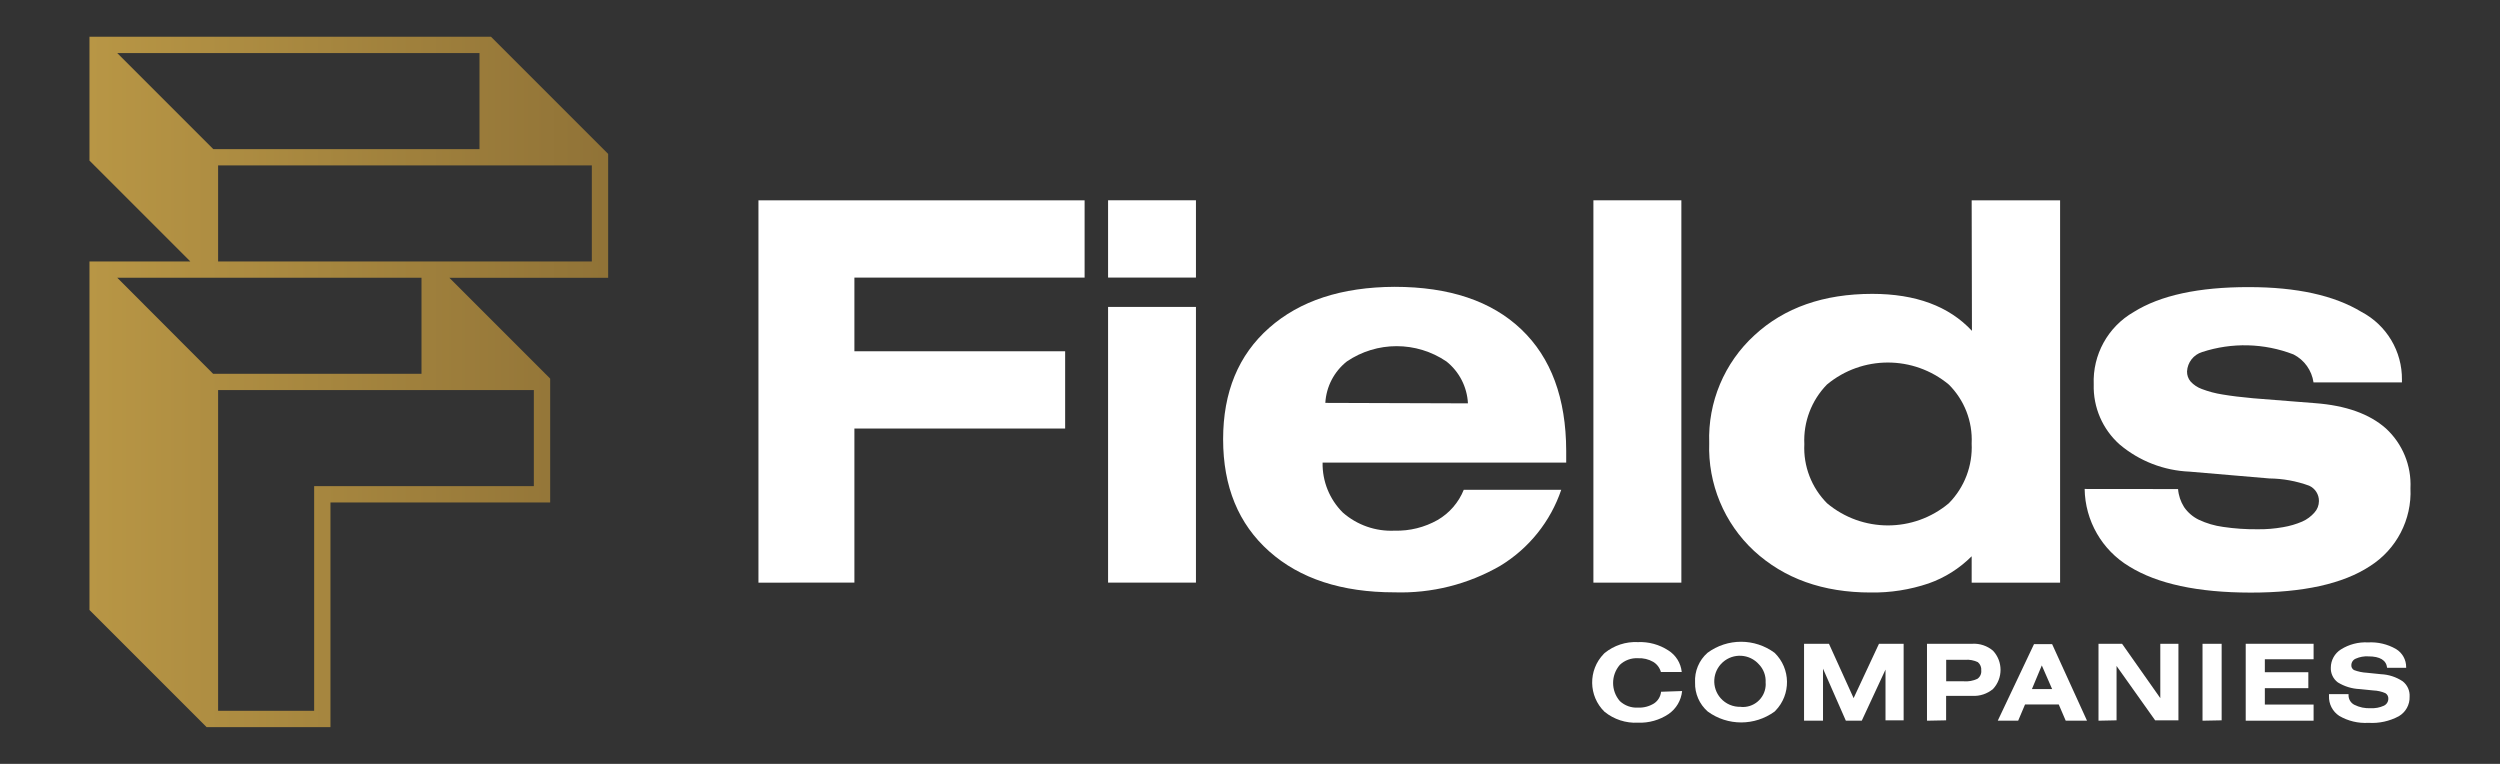 <?xml version="1.0" encoding="UTF-8"?>
<svg id="original_logo" data-name="original logo" xmlns="http://www.w3.org/2000/svg" width="1080" height="330" xmlns:xlink="http://www.w3.org/1999/xlink" viewBox="0 0 1080 330">
  <rect x="0" y="0" width="1080" height="330" fill="#333333" stroke="none"/>
  <defs>
    <linearGradient id="linear-gradient" x1="38.65" y1="-106.74" x2="1041.31" y2="-106.74" gradientTransform="translate(0 58.26) scale(1 -1)" gradientUnits="userSpaceOnUse">
      <stop offset="0" stop-color="#b89645"/>
      <stop offset=".4" stop-color="#71572c"/>
    </linearGradient>
  </defs>
  <path d="M262.72,66.49l-50.61-50.61H38.65v53.5l43.56,43.56h-43.56v150.57l50.61,50.61h53.5v-97.06h94.91v-53.5l-43.56-43.56h68.61v-53.5ZM207.14,22.93v41.49h-114.99L50.66,22.93h156.48ZM182.09,119.99v41.49h-90.02l-41.41-41.49h131.43ZM230.62,210.01h-94.91v97.06h-41.49v-138.55h136.4v41.49ZM255.67,112.95H94.22v-41.49h161.45v41.49Z" fill="url(#linear-gradient)"/>
  <path d="M327.65,251.69V86.53h140.9v33.39h-99.45v31.82h91.04v33.39h-91.04v66.54l-41.45.04Z" fill="#fff"/>
  <path d="M516.65,119.91h-37.96v-33.39h37.96v33.39ZM478.69,251.69v-119.1h37.96v119.1h-37.96Z" fill="#fff"/>
  <path d="M674.46,211.58c-4.64,13.71-13.97,25.33-26.34,32.84-13.86,8.01-29.68,11.98-45.68,11.47-22.86,0-40.91-5.91-54.17-17.73-13.26-11.82-19.88-27.95-19.88-48.38s6.63-36.43,19.88-48.14c13.26-11.72,31.31-17.63,54.17-17.73,23.67,0,41.93,6.13,54.79,18.4,12.86,12.26,19.32,29.75,19.37,52.45v5.09h-105.24c-.15,8.08,3,15.87,8.73,21.57,6.16,5.4,14.17,8.21,22.35,7.83,6.51.18,12.96-1.41,18.63-4.62,5.1-2.97,9.07-7.56,11.27-13.03h42.11ZM634.15,174.24c-.37-7.08-3.74-13.66-9.28-18.08-12.99-8.82-30.06-8.82-43.05,0-5.5,4.37-8.88,10.87-9.28,17.89l61.6.2Z" fill="#fff"/>
  <path d="M688.35,251.69V86.53h38v165.17h-38Z" fill="#fff"/>
  <path d="M851.76,86.53h38.2v165.17h-38.2v-11.39c-5.25,5.26-11.62,9.28-18.63,11.74-8.07,2.72-16.54,4.05-25.05,3.91-20.53,0-37.33-6-50.37-18-12.89-11.99-19.94-28.98-19.33-46.58-.62-17.64,6.53-34.67,19.57-46.58,12.89-11.9,29.85-17.85,50.88-17.85,18.76,0,33.11,5.32,43.05,15.97l-.12-56.4ZM851.76,191.5c.43-9.47-3.15-18.68-9.86-25.36-15.26-12.7-37.42-12.7-52.68,0-6.67,6.85-10.2,16.16-9.75,25.71-.47,9.52,3.1,18.8,9.82,25.56,15.21,12.76,37.39,12.76,52.6,0,6.78-6.87,10.35-16.27,9.86-25.91Z" fill="#fff"/>
  <path d="M940.92,211.26c.22,2.79,1.12,5.47,2.62,7.83,1.61,2.33,3.79,4.2,6.34,5.44,3.32,1.56,6.86,2.6,10.49,3.09,4.97.74,10,1.08,15.03,1.02,3.65.05,7.29-.26,10.88-.9,2.85-.47,5.64-1.29,8.3-2.43,2.03-.9,3.83-2.24,5.28-3.91,1.23-1.35,1.91-3.11,1.92-4.93.04-2.86-1.62-5.47-4.23-6.65-5.51-2.01-11.32-3.07-17.18-3.13l-34.44-2.94c-11.11-.44-21.76-4.57-30.25-11.74-7.37-6.56-11.47-16.04-11.19-25.91-.53-12.84,6.12-24.91,17.26-31.31,11.51-7.2,28.09-10.79,49.75-10.76,20.64,0,36.84,3.56,48.61,10.68,10.91,5.72,17.69,17.08,17.53,29.39v1.1h-38.2c-.75-5.2-3.97-9.71-8.65-12.09-12.65-4.89-26.61-5.25-39.49-1.02-3.7,1.14-6.29,4.47-6.5,8.34-.04,1.6.5,3.16,1.53,4.38,1.34,1.47,3.02,2.58,4.89,3.25,2.87,1.09,5.85,1.88,8.88,2.35,3.68.63,8.1,1.17,13.31,1.64l26.69,2.11c13.31.99,23.51,4.63,30.61,10.92,7.19,6.61,11.08,16.07,10.61,25.83.65,13.55-6.03,26.41-17.5,33.66-11.64,7.65-28.85,11.45-51.62,11.43-22.78-.03-40.22-3.78-52.33-11.27-11.8-7.07-19.1-19.75-19.3-33.5l40.35.04Z" fill="#fff"/>
  <path d="M726.67,298.54c-.4,4.02-2.54,7.65-5.87,9.94-3.89,2.6-8.51,3.9-13.19,3.72-5.23.27-10.37-1.41-14.44-4.7-7-6.81-7.16-18.01-.35-25.02.11-.12.23-.23.35-.35,4.06-3.32,9.21-5.01,14.44-4.74,4.62-.2,9.19,1.05,13.07,3.56,3.29,2.05,5.44,5.5,5.83,9.35h-9c-.51-1.83-1.7-3.4-3.33-4.38-2-1.14-4.28-1.68-6.58-1.57-2.89-.16-5.72.88-7.83,2.86-3.88,4.5-3.88,11.16,0,15.66,2.12,1.97,4.94,2.98,7.83,2.82,2.44.11,4.85-.52,6.93-1.8,1.72-1.14,2.84-3,3.05-5.05l9.08-.31Z" fill="#fff"/>
  <path d="M732.27,294.82c-.26-4.86,1.71-9.58,5.36-12.8,8.62-6.37,20.39-6.37,29,0,7,6.81,7.16,18.01.35,25.02-.11.12-.23.23-.35.35-8.61,6.27-20.28,6.27-28.88,0-3.61-3.16-5.62-7.77-5.48-12.56ZM752.07,305.39c5.43.47,10.21-3.55,10.68-8.98.05-.53.05-1.06,0-1.59.17-2.9-.88-5.74-2.9-7.83-4.05-4.56-11.02-4.97-15.58-.93-4.56,4.05-4.97,11.02-.93,15.58,2.19,2.47,5.38,3.83,8.68,3.7l.04.04Z" fill="#fff"/>
  <path d="M779.35,311.34v-33.23h10.76l10.65,23.48,10.96-23.48h10.65v33.07h-7.83v-21.92l-10.25,22.07h-6.89l-9.86-22.47v22.47h-8.18Z" fill="#fff"/>
  <path d="M832.46,311.34v-33.23h19.57c3.26-.19,6.48.89,8.96,3.01,4.33,4.66,4.33,11.86,0,16.52-2.5,2.09-5.71,3.16-8.96,2.97h-11.31v10.57l-8.26.16ZM840.76,294.32h7.59c2.02.16,4.04-.2,5.87-1.06,1.17-.8,1.82-2.18,1.68-3.6.14-1.37-.4-2.71-1.45-3.6-1.73-.83-3.65-1.19-5.56-1.02h-8.14v9.28Z" fill="#fff"/>
  <path d="M863.03,311.34l15.66-33.07h7.83l15.07,33.07h-9.2l-3.01-7.01h-14.56l-2.97,7.01h-8.81ZM877.79,297.68h8.73l-4.46-10.22-4.27,10.22Z" fill="#fff"/>
  <path d="M906.55,311.34v-33.23h10.18l16.52,23.48v-23.48h7.83v33.07h-10.06l-16.67-23.48v23.48l-7.79.16Z" fill="#fff"/>
  <path d="M951.49,311.34v-33.23h8.26v33.07l-8.26.16Z" fill="#fff"/>
  <path d="M970.15,311.34v-33.23h29.32v6.69h-21.06v5.6h18.79v6.89h-18.79v7.08h21.06v6.97h-29.32Z" fill="#fff"/>
  <path d="M1006.12,299.87h8.45v.31c-.07,1.78.89,3.44,2.47,4.27,2.21,1.12,4.69,1.63,7.16,1.49,1.92.1,3.84-.26,5.6-1.06,1.19-.54,1.95-1.71,1.96-3.01.06-.99-.44-1.93-1.29-2.43-1.65-.71-3.41-1.1-5.21-1.17l-5.87-.59c-3.35-.14-6.61-1.13-9.47-2.9-1.99-1.5-3.12-3.89-3.01-6.38.02-3.18,1.66-6.13,4.34-7.83,3.5-2.21,7.61-3.28,11.74-3.05,4.22-.24,8.43.75,12.09,2.86,2.74,1.65,4.41,4.63,4.38,7.83v.27h-8.22c-.39-3.29-3.09-4.93-8.14-4.93-1.85-.11-3.7.23-5.4.98-1.15.46-1.91,1.58-1.92,2.82-.06.86.38,1.68,1.14,2.11,1.78.68,3.66,1.07,5.56,1.17l6.14.63c3.32.15,6.55,1.21,9.32,3.05,2.04,1.58,3.17,4.07,3.01,6.65.12,3.46-1.67,6.7-4.66,8.45-4.02,2.16-8.56,3.15-13.11,2.86-4.42.27-8.82-.78-12.64-3.01-2.88-1.89-4.56-5.16-4.42-8.61v-.78Z" fill="#fff"/>
</svg>